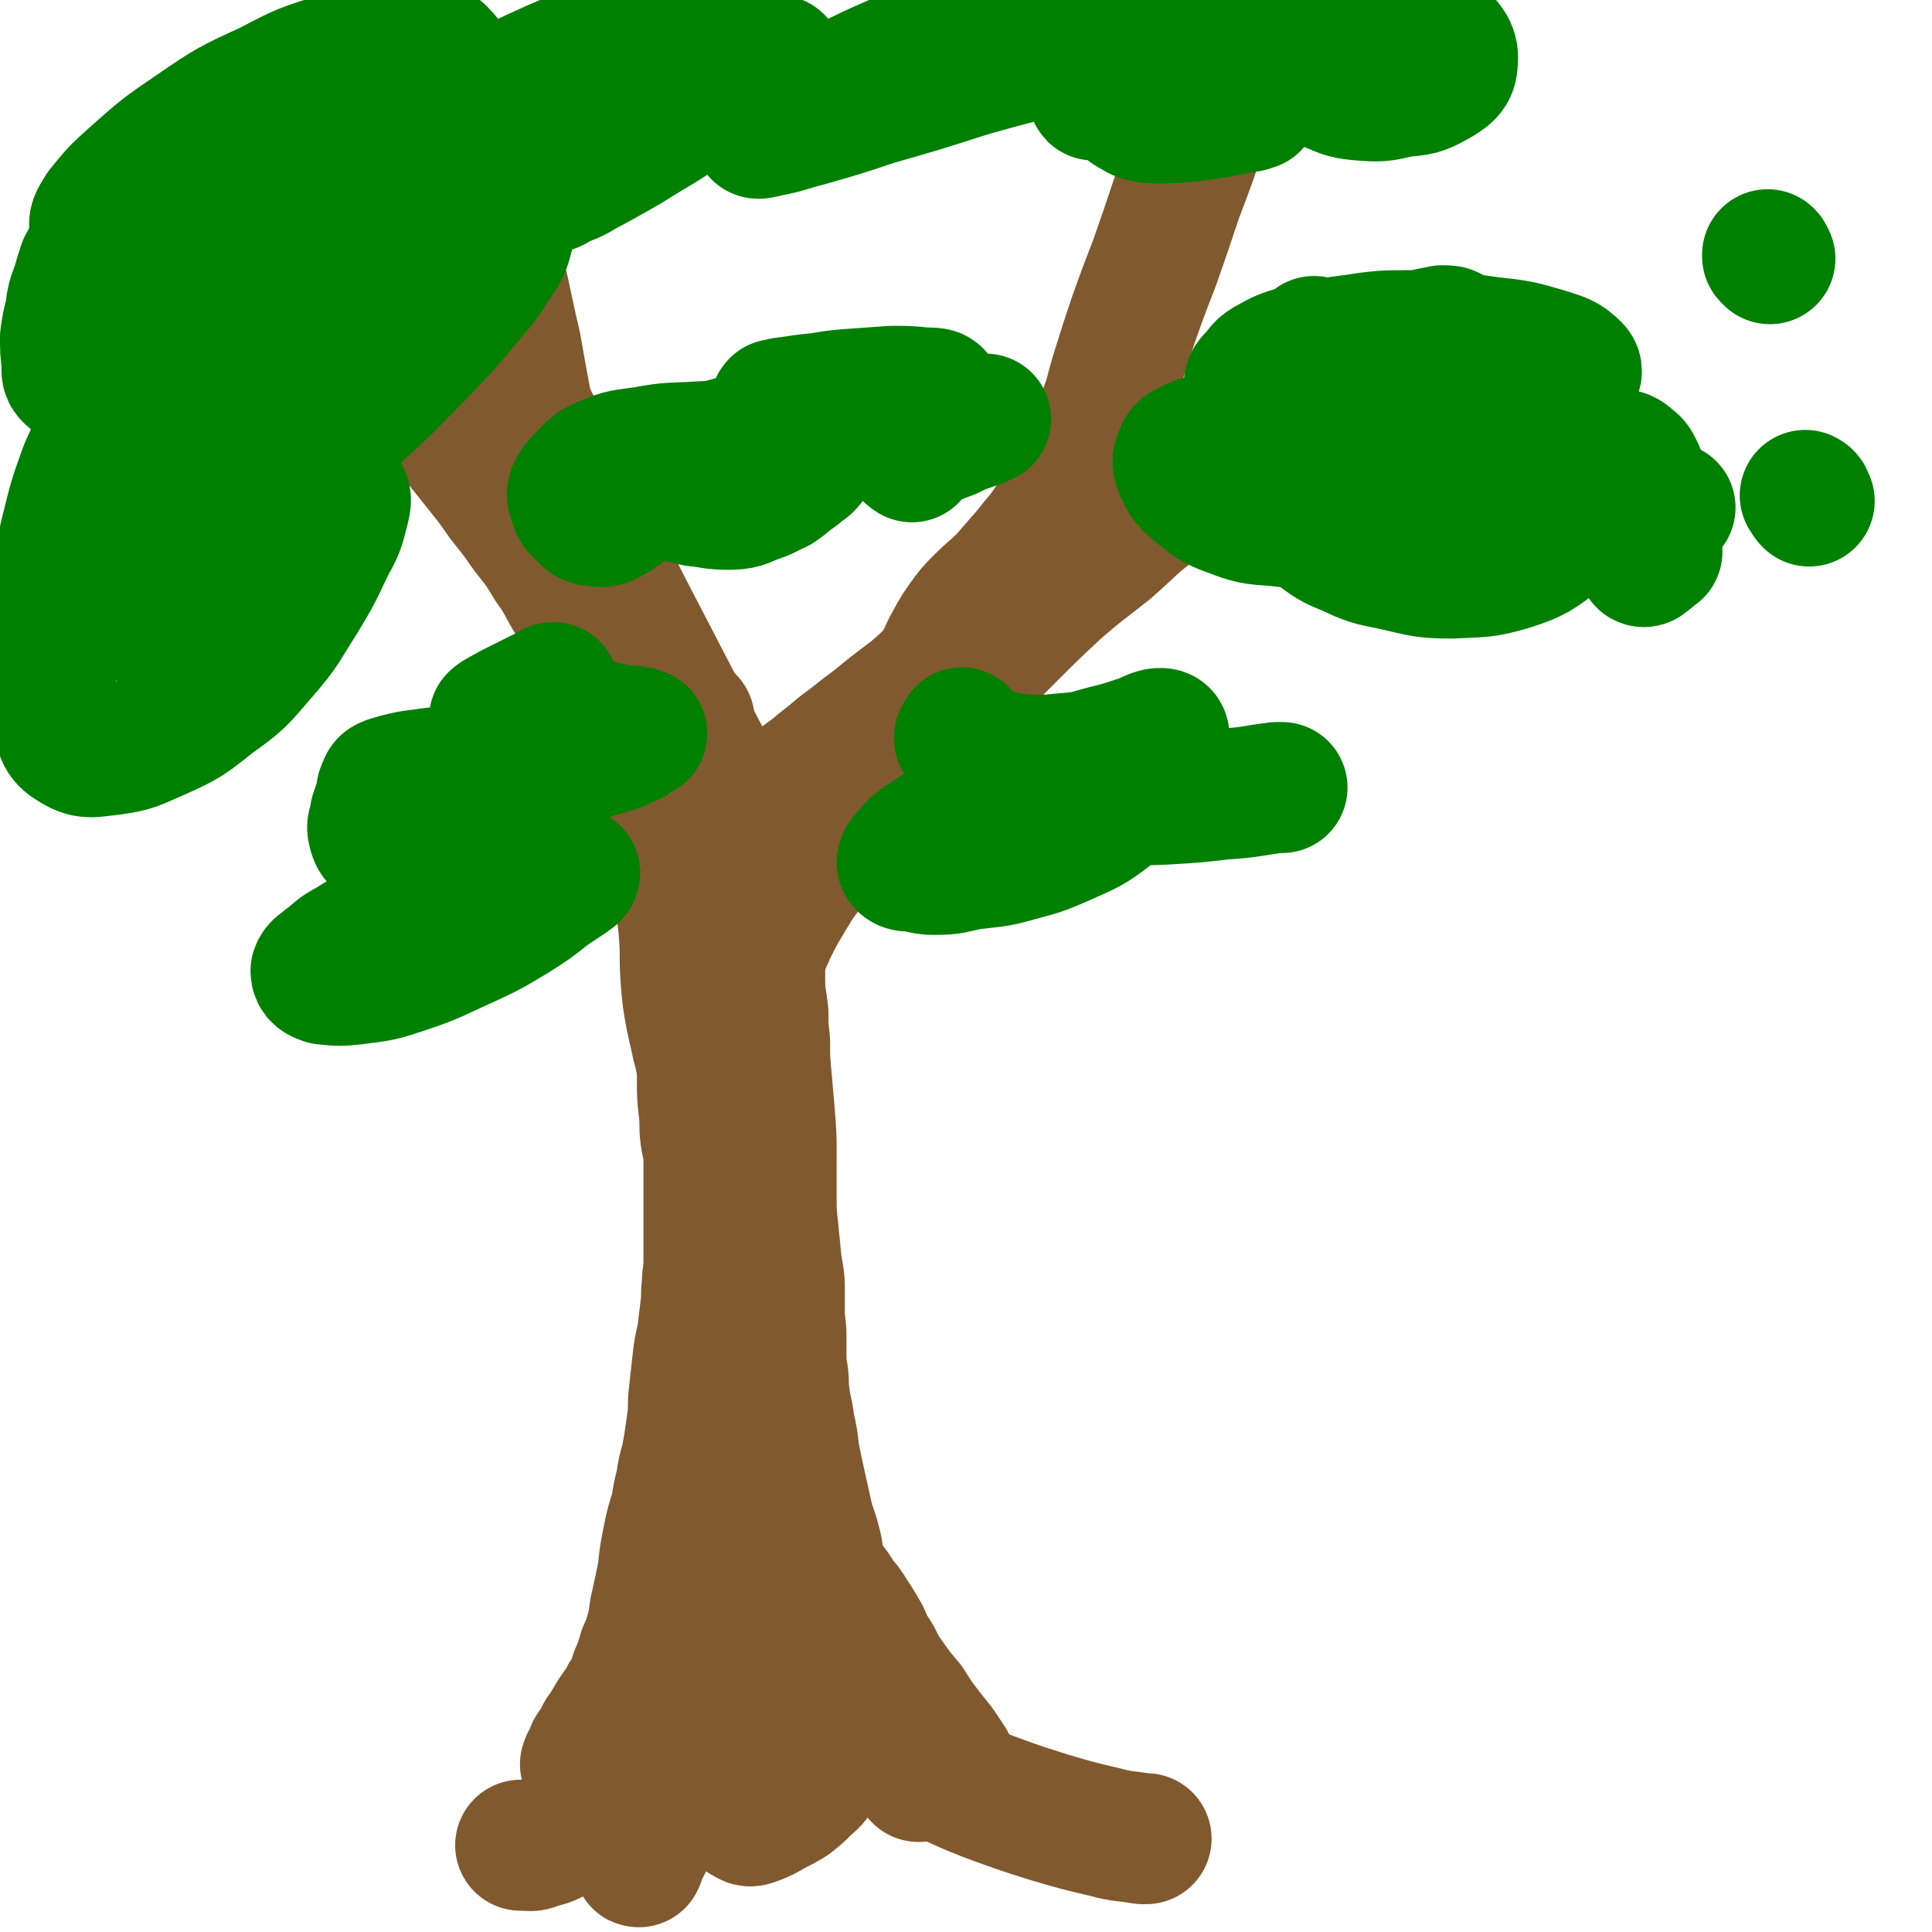 <svg viewBox='0 0 1180 1180' version='1.1' xmlns='http://www.w3.org/2000/svg' xmlns:xlink='http://www.w3.org/1999/xlink'><g fill='none' stroke='rgb(129,89,47)' stroke-width='80' stroke-linecap='round' stroke-linejoin='round'><path d='M359,1079c-1,-1 -1,-1 -1,-1 -1,-1 0,0 0,0 0,0 0,-1 0,-1 0,-1 0,-1 1,-2 1,-2 1,-2 2,-5 1,-3 2,-2 4,-5 2,-4 1,-5 4,-8 3,-5 3,-5 6,-10 4,-6 4,-5 7,-11 4,-6 4,-6 6,-13 3,-7 3,-7 5,-14 3,-7 3,-7 5,-14 2,-8 1,-8 3,-16 2,-9 2,-9 4,-19 1,-10 1,-10 3,-20 2,-10 2,-9 5,-19 1,-7 1,-7 3,-15 1,-7 1,-7 3,-14 1,-5 1,-5 2,-11 1,-7 1,-7 2,-14 1,-8 0,-8 1,-16 1,-9 1,-9 2,-18 1,-9 1,-9 3,-17 1,-9 1,-9 2,-17 1,-7 0,-7 1,-14 0,-7 1,-7 1,-15 0,-8 0,-8 0,-16 0,-8 0,-8 0,-17 0,-7 0,-7 0,-15 0,-7 0,-7 0,-14 0,-7 -1,-7 -2,-14 -1,-8 0,-8 -1,-16 -1,-9 -1,-9 -1,-18 0,-9 0,-9 0,-17 0,-10 0,-10 0,-19 0,-9 0,-9 0,-18 0,-9 0,-9 0,-17 0,-7 0,-7 0,-15 0,-7 -1,-7 -1,-15 0,-7 0,-7 0,-15 0,-8 0,-8 0,-17 0,-10 0,-10 0,-20 0,-11 0,-11 -1,-22 -1,-11 -1,-11 -3,-22 -1,-11 -1,-11 -3,-21 0,-1 0,-1 0,-2 '/><path d='M580,1076c-1,-1 -1,-1 -1,-1 -1,-1 -1,-1 -1,-2 -2,-3 -2,-3 -4,-6 -4,-5 -4,-5 -8,-10 -6,-8 -6,-8 -11,-16 -6,-7 -6,-7 -11,-14 -5,-7 -5,-7 -9,-15 -4,-6 -4,-6 -7,-13 -4,-7 -4,-7 -8,-13 -3,-5 -3,-5 -7,-9 -2,-4 -2,-4 -5,-8 -2,-2 -2,-2 -4,-6 -2,-3 -2,-3 -3,-7 -2,-7 -1,-7 -3,-14 -2,-8 -3,-8 -5,-17 -2,-9 -2,-9 -4,-18 -2,-9 -2,-9 -4,-19 -1,-9 -1,-9 -3,-18 -1,-9 -2,-9 -3,-18 -1,-6 0,-6 -1,-13 -1,-6 -1,-6 -1,-12 0,-5 0,-5 0,-11 0,-7 -1,-7 -1,-14 0,-7 0,-7 0,-15 0,-8 -1,-8 -2,-17 -1,-10 -1,-10 -2,-20 -1,-10 -1,-10 -3,-20 -1,-9 -1,-9 -2,-17 0,-5 -1,-5 -1,-11 0,-3 0,-3 0,-7 0,-2 0,-2 0,-4 0,-1 0,-1 0,-3 0,-3 1,-3 1,-6 0,-4 0,-4 0,-8 0,-6 -1,-6 -1,-12 -1,-7 0,-7 -1,-13 -1,-8 -1,-8 -2,-17 -1,-10 -2,-10 -4,-20 -2,-11 -2,-11 -4,-21 -2,-10 -2,-10 -4,-20 -1,-8 -1,-8 -2,-16 -1,-6 -1,-6 -1,-12 0,-6 0,-6 0,-11 0,-4 0,-4 1,-8 0,-5 0,-5 1,-10 0,-1 0,-1 0,-1 '/><path d='M494,475c-1,-1 -1,-1 -1,-1 -1,-1 0,0 0,0 0,0 -1,0 -1,0 -1,1 0,2 -1,4 -1,2 -2,2 -3,5 -2,4 -1,4 -3,9 -2,5 -2,5 -4,10 -2,6 -2,6 -5,11 -2,7 -3,7 -5,14 -2,7 -1,7 -3,15 -2,9 -2,9 -3,18 -1,9 -1,10 -1,20 0,10 0,10 0,19 0,10 1,10 2,20 0,8 0,8 1,17 0,11 0,11 1,22 1,11 1,11 2,23 1,13 1,13 1,25 0,12 0,12 0,24 0,12 0,12 0,24 0,12 0,12 0,23 0,12 0,12 1,24 1,12 1,12 2,23 1,13 1,13 3,26 1,12 1,12 3,24 1,11 2,11 4,22 2,10 2,10 4,20 1,9 1,9 3,18 1,6 0,6 2,13 1,5 1,5 3,10 1,5 1,5 4,10 2,6 2,5 5,11 4,6 4,6 7,12 4,7 5,7 9,14 5,7 5,7 9,14 4,7 4,7 7,13 3,5 3,5 6,10 3,4 3,4 5,9 4,7 4,7 6,14 4,9 3,9 6,19 1,1 1,1 1,2 '/><path d='M435,968c-1,-1 -1,-1 -1,-1 -1,-1 0,0 0,0 0,0 0,0 0,0 0,1 1,1 1,3 0,3 1,3 1,5 0,7 0,7 0,14 0,9 0,9 -2,19 -2,14 -3,14 -6,27 -5,17 -5,17 -11,34 -6,15 -6,15 -12,31 -4,11 -4,11 -8,22 -3,6 -3,6 -6,12 0,1 -1,4 -1,3 1,-3 2,-5 4,-10 4,-10 4,-9 8,-19 6,-14 5,-15 12,-29 6,-12 6,-12 13,-24 5,-10 5,-10 11,-20 4,-8 5,-7 10,-15 3,-4 3,-5 6,-9 2,-3 2,-3 5,-5 0,0 1,-1 1,0 0,6 0,7 -1,13 -1,12 -2,12 -3,24 -1,14 -2,14 -3,29 -1,11 -1,11 -1,21 0,6 0,7 1,13 0,3 0,4 3,5 2,2 3,1 6,0 5,-2 5,-2 10,-5 6,-3 6,-3 11,-6 5,-4 5,-4 9,-8 3,-3 4,-3 6,-6 2,-3 2,-3 3,-6 0,-2 0,-2 0,-5 0,-3 -1,-2 -2,-5 -1,-4 0,-4 -1,-8 -1,-4 -1,-4 -2,-7 -1,-3 -1,-3 -2,-6 0,-2 -1,-2 -1,-4 0,-1 0,-1 0,-2 0,-1 -1,0 -1,-1 0,0 0,-1 0,-1 1,0 1,1 2,2 4,2 4,2 8,4 8,5 8,5 15,9 11,6 11,6 22,12 14,7 14,7 29,14 17,7 17,8 35,15 19,7 19,7 38,13 17,5 17,5 34,9 11,3 11,2 23,4 1,0 1,0 2,0 '/><path d='M396,1059c-1,-1 -1,-1 -1,-1 -1,-1 0,0 0,0 0,0 0,0 1,0 0,0 0,0 0,0 0,0 0,0 0,1 -1,3 0,3 -2,5 -3,7 -3,7 -7,13 -6,8 -6,8 -13,15 -8,9 -8,9 -17,17 -7,6 -7,6 -15,11 -6,4 -6,4 -14,6 -4,2 -4,1 -9,1 -1,0 -1,0 -1,0 '/><path d='M439,715c-1,-1 -1,-1 -1,-1 -1,-1 -1,0 -1,0 -1,0 -1,-1 -1,-2 -1,-2 -1,-2 -2,-4 0,-4 0,-4 0,-9 0,-7 1,-7 2,-14 1,-9 2,-9 4,-18 2,-10 2,-10 4,-20 3,-11 3,-11 6,-21 3,-10 3,-10 6,-20 4,-10 3,-10 7,-20 4,-9 4,-9 8,-18 5,-10 5,-10 11,-20 6,-10 6,-10 13,-19 8,-11 8,-11 16,-21 9,-11 9,-11 17,-22 10,-11 9,-12 19,-23 11,-12 11,-11 22,-23 11,-12 10,-13 22,-25 13,-14 13,-14 26,-27 14,-14 14,-14 29,-28 15,-13 16,-13 31,-25 16,-14 15,-15 32,-27 18,-14 18,-14 37,-27 22,-15 22,-15 45,-29 2,-1 2,-1 5,-3 '/><path d='M452,558c-1,-1 -1,-1 -1,-1 -1,-1 0,-1 0,-1 1,-4 1,-4 2,-7 1,-6 1,-6 3,-12 2,-7 2,-7 4,-15 2,-6 2,-6 4,-13 1,-5 1,-5 4,-9 2,-4 1,-5 4,-8 5,-5 5,-5 10,-10 7,-6 7,-6 14,-11 8,-7 9,-7 17,-14 11,-8 10,-8 21,-16 11,-9 11,-9 23,-18 12,-10 11,-11 23,-21 11,-11 11,-11 23,-22 12,-12 12,-11 25,-23 15,-13 15,-13 30,-25 17,-14 17,-14 35,-27 18,-13 19,-13 38,-25 21,-14 22,-13 43,-28 22,-14 22,-15 44,-30 2,-2 2,-2 4,-3 '/><path d='M445,672c-1,-1 -1,-1 -1,-1 -1,-1 0,0 0,0 0,0 -1,0 -1,-1 -1,-2 -2,-2 -3,-4 -2,-3 -1,-3 -4,-6 -3,-5 -4,-4 -6,-8 -3,-6 -2,-7 -4,-13 -2,-9 -2,-9 -4,-18 -2,-11 -2,-11 -3,-23 -1,-14 0,-14 -1,-27 -1,-14 -2,-14 -3,-28 -1,-14 0,-14 -2,-27 -1,-12 -1,-12 -4,-23 -2,-9 -2,-9 -5,-18 -2,-8 -2,-8 -5,-15 -3,-7 -3,-7 -7,-15 -5,-8 -5,-8 -9,-17 -5,-10 -5,-10 -10,-20 -5,-10 -5,-10 -11,-20 -6,-10 -6,-10 -12,-20 -7,-11 -6,-12 -14,-23 -6,-10 -6,-10 -14,-20 -7,-10 -7,-10 -15,-20 -7,-10 -7,-10 -15,-20 -8,-10 -8,-10 -16,-20 -10,-10 -10,-10 -20,-19 -11,-10 -11,-11 -22,-20 -12,-10 -13,-10 -26,-19 -14,-11 -14,-11 -28,-22 -17,-13 -17,-13 -33,-26 -2,-1 -2,-1 -3,-2 '/><path d='M444,488c-1,-1 -1,-1 -1,-1 -60,-116 -61,-116 -119,-233 -2,-4 -2,-5 -3,-10 -3,-16 -3,-16 -6,-33 -3,-13 -3,-13 -6,-27 -3,-15 -4,-15 -7,-31 -4,-27 -4,-27 -8,-54 '/><path d='M572,437c-1,-1 -1,-1 -1,-1 -1,-1 -1,0 -1,0 -1,1 -1,1 -2,2 -2,1 -2,1 -4,3 -1,1 -1,1 -3,2 -1,0 -2,0 -3,0 0,0 0,1 0,1 0,0 0,-1 0,-1 1,-1 1,-1 2,-2 1,-3 1,-3 3,-6 2,-6 2,-6 4,-11 3,-7 3,-7 5,-14 4,-7 3,-7 7,-15 4,-7 4,-8 9,-15 5,-7 5,-7 11,-13 7,-7 7,-6 15,-14 6,-7 6,-7 13,-15 7,-9 8,-9 14,-18 7,-10 7,-10 13,-20 6,-11 6,-11 11,-23 5,-12 5,-12 9,-24 5,-13 4,-13 8,-26 5,-16 5,-16 10,-31 6,-17 6,-17 13,-35 7,-20 7,-20 14,-41 9,-24 9,-23 16,-47 8,-28 8,-28 15,-55 0,-3 0,-3 1,-6 '/></g>
<g fill='none' stroke='rgb(0,128,0)' stroke-width='80' stroke-linecap='round' stroke-linejoin='round'><path d='M59,153c-1,-1 -1,-2 -1,-1 -1,0 -1,1 -2,2 -2,4 -3,4 -5,8 -2,6 -2,6 -4,13 -3,8 -3,8 -4,16 -2,8 -2,8 -3,15 0,8 0,8 1,16 0,5 -1,6 3,9 3,3 5,3 11,3 9,-1 9,-2 17,-5 10,-5 10,-5 19,-11 7,-4 7,-4 13,-9 3,-3 5,-6 5,-6 0,0 -3,3 -5,5 -7,8 -7,8 -14,15 -10,14 -11,14 -20,28 -10,17 -10,17 -18,35 -7,19 -7,20 -12,40 -5,21 -4,21 -6,42 -3,20 -3,20 -3,40 0,15 0,16 4,30 2,9 2,13 9,17 9,6 12,4 23,3 15,-2 15,-3 29,-9 18,-8 19,-9 34,-21 17,-12 17,-13 30,-28 14,-16 13,-17 24,-34 9,-15 9,-15 17,-32 6,-11 6,-11 9,-23 1,-4 2,-8 -1,-9 -5,-2 -8,1 -15,5 -12,7 -12,7 -24,16 -13,11 -12,11 -25,23 -1,1 -1,1 -2,2 '/><path d='M108,397c-1,-1 -1,-1 -1,-1 -1,-1 -1,0 -1,0 0,0 0,-1 0,-2 1,-4 1,-5 2,-9 2,-10 2,-10 5,-20 7,-17 7,-17 14,-33 10,-18 10,-18 20,-36 10,-18 10,-18 20,-36 8,-12 8,-12 15,-25 5,-7 5,-7 10,-15 0,0 1,0 1,-1 '/><path d='M92,341c-1,-1 -1,-1 -1,-1 -1,-1 0,-1 0,-1 -1,-3 -1,-3 -2,-5 -1,-7 -1,-7 -1,-14 0,-12 0,-12 3,-24 3,-16 4,-16 10,-32 7,-19 7,-19 15,-37 9,-18 9,-18 18,-36 8,-15 8,-15 15,-30 6,-10 7,-10 11,-21 2,-6 3,-7 3,-13 0,-2 -1,-4 -4,-5 -6,-1 -7,0 -14,1 -10,1 -10,1 -21,4 -13,2 -12,3 -25,6 -11,3 -11,3 -21,5 -7,2 -7,3 -14,3 -3,0 -6,0 -6,-2 -1,-4 1,-6 4,-11 9,-11 9,-11 19,-20 18,-16 18,-16 37,-29 22,-15 22,-15 46,-26 21,-11 21,-11 44,-18 19,-6 19,-8 38,-8 11,-1 15,-2 23,5 7,7 8,11 7,22 0,16 -2,17 -9,33 -10,24 -10,25 -24,47 -16,25 -18,24 -36,47 -19,24 -19,24 -38,49 -14,18 -15,18 -27,37 -8,13 -9,13 -14,27 -2,5 -3,7 -1,12 1,3 3,4 6,4 10,-2 11,-3 21,-8 15,-9 15,-10 29,-21 19,-14 20,-14 37,-30 18,-16 18,-17 35,-34 14,-15 15,-15 28,-31 10,-12 11,-12 19,-25 5,-7 6,-8 8,-16 1,-3 1,-5 -2,-6 -7,-3 -9,-2 -17,-2 -15,1 -15,2 -29,4 -18,2 -18,3 -37,5 -13,2 -13,3 -26,3 -7,0 -10,2 -14,-2 -4,-5 -3,-8 -2,-16 2,-14 3,-14 8,-27 6,-16 7,-16 14,-33 6,-14 6,-14 12,-29 4,-11 4,-11 6,-21 2,-7 2,-7 3,-14 0,-4 1,-4 1,-7 0,-2 -1,-2 -1,-3 0,0 1,0 2,0 3,2 3,2 6,5 6,6 6,6 12,13 7,7 7,7 14,15 6,8 5,9 12,15 5,5 6,3 13,7 0,1 0,1 1,1 '/><path d='M289,85c-1,-1 -1,-1 -1,-1 -1,-1 0,0 0,0 2,-2 2,-3 4,-5 8,-8 8,-9 16,-15 15,-10 15,-11 31,-18 21,-10 22,-10 45,-15 27,-6 27,-4 55,-7 2,-1 2,-1 5,-1 '/><path d='M259,104c-1,-1 -1,-1 -1,-1 -1,-1 0,0 0,0 1,-3 0,-4 2,-6 5,-8 6,-8 13,-15 12,-11 12,-12 26,-21 19,-12 19,-12 39,-21 21,-9 22,-9 44,-15 19,-4 19,-4 39,-5 13,0 14,-1 27,3 6,1 11,2 11,7 0,7 -5,10 -12,16 -12,12 -13,11 -26,20 -19,13 -19,12 -38,24 -14,8 -14,8 -27,15 -8,5 -9,4 -17,8 0,1 -2,1 -1,1 9,-5 10,-6 20,-12 21,-12 21,-12 42,-24 34,-19 35,-19 69,-38 3,-1 3,-1 6,-3 '/><path d='M687,44c-1,-1 -1,-2 -1,-1 -2,0 -2,1 -3,2 -2,2 -3,2 -5,4 -4,2 -4,2 -7,5 -2,2 -4,3 -3,4 4,0 7,0 13,-2 14,-3 14,-3 27,-7 19,-7 19,-7 37,-16 16,-7 16,-7 32,-17 12,-7 12,-7 24,-16 7,-4 7,-4 13,-9 1,-2 3,-4 1,-5 -6,0 -9,1 -17,3 -18,3 -18,3 -35,7 -26,6 -26,6 -52,13 -29,8 -28,9 -57,17 -31,10 -32,9 -63,18 -28,9 -28,9 -56,17 -21,7 -21,7 -42,13 -12,3 -12,4 -23,6 -4,1 -8,2 -7,1 0,-2 4,-4 10,-7 13,-8 13,-8 27,-15 23,-11 23,-12 46,-22 28,-12 28,-12 56,-22 31,-11 31,-13 63,-20 34,-8 35,-9 70,-11 32,-2 33,-3 65,2 26,3 27,3 51,14 15,7 16,9 28,21 6,7 9,9 8,17 0,6 -3,8 -10,12 -9,5 -10,5 -21,6 -13,3 -13,3 -26,2 -10,-1 -10,-2 -20,-6 -7,-3 -7,-4 -12,-8 -4,-4 -5,-4 -7,-9 -2,-3 -1,-3 -2,-6 -1,-3 0,-3 -1,-5 -1,-1 -2,-1 -4,-1 -8,-1 -8,-1 -16,0 -13,1 -13,0 -26,3 -13,2 -14,2 -27,7 -9,4 -10,4 -18,10 -4,4 -4,5 -6,11 -2,4 -3,4 -3,8 0,4 1,5 4,6 4,3 5,3 11,4 12,0 12,0 24,-1 18,-2 18,-3 36,-6 1,-1 1,-1 3,-1 '/><path d='M804,210c-1,-1 -1,-1 -1,-1 -1,-1 0,0 0,0 0,0 0,0 0,0 0,0 -1,-1 0,0 1,0 1,1 4,2 8,2 8,1 16,3 16,3 16,3 32,7 21,6 21,5 41,12 19,6 19,6 37,14 13,7 13,6 25,15 8,5 9,5 14,13 4,5 4,6 4,13 -1,10 -1,11 -6,20 -7,12 -8,13 -18,21 -13,10 -14,11 -29,16 -17,5 -18,4 -36,5 -18,0 -18,-1 -36,-5 -15,-3 -15,-3 -28,-9 -10,-4 -11,-5 -19,-11 -5,-3 -7,-4 -7,-8 -1,-6 1,-7 4,-12 7,-7 8,-7 16,-13 11,-8 11,-9 24,-15 13,-8 13,-7 28,-13 13,-6 13,-5 28,-10 14,-5 14,-5 28,-9 11,-4 11,-2 22,-6 7,-3 8,-3 13,-7 2,-3 4,-5 2,-7 -6,-6 -8,-6 -17,-9 -17,-5 -17,-5 -35,-7 -23,-3 -23,-4 -46,-4 -20,0 -20,0 -40,3 -16,2 -16,2 -31,6 -10,3 -10,3 -19,8 -5,3 -4,4 -8,8 -2,2 -3,3 -3,5 0,4 1,5 4,6 6,5 7,4 14,7 14,5 14,6 28,9 21,5 21,5 42,8 22,4 22,3 45,5 20,3 20,2 39,5 13,2 14,1 26,5 5,2 7,3 10,7 2,3 3,5 1,8 -2,5 -4,6 -9,9 -9,6 -10,6 -20,10 -12,4 -13,4 -25,6 -15,3 -15,3 -30,3 -11,0 -11,-1 -22,-4 -8,-2 -9,-1 -16,-5 -6,-4 -7,-4 -10,-10 -4,-5 -3,-6 -5,-12 -2,-7 -2,-7 -3,-15 -1,-9 -1,-9 -1,-18 0,-10 1,-10 2,-19 1,-8 0,-8 3,-15 2,-5 3,-5 7,-8 6,-5 6,-5 13,-7 7,-4 7,-3 15,-6 5,-1 5,-1 10,-2 2,0 5,0 5,1 -1,1 -3,2 -6,4 -7,3 -7,3 -14,6 -8,5 -8,4 -16,9 -7,4 -8,3 -12,8 -3,3 -4,6 -2,8 5,7 8,7 17,11 16,6 16,5 33,9 20,5 20,5 41,9 16,3 16,2 33,5 13,2 13,2 25,5 6,1 7,0 11,4 3,2 3,3 5,7 1,5 1,5 2,11 1,7 0,7 1,14 0,7 0,7 0,13 0,4 -1,4 -1,9 0,3 0,3 0,5 0,2 0,3 1,3 1,0 1,-1 3,-2 2,-2 2,-2 4,-4 1,0 1,0 1,0 '/><path d='M961,284c-1,-1 -1,-1 -1,-1 -1,-1 -1,0 -1,0 -1,1 -1,0 -3,1 0,0 0,0 0,0 '/><path d='M770,267c-1,-1 -1,-1 -1,-1 -2,-1 -2,0 -4,0 -4,0 -4,0 -9,0 -8,1 -8,0 -15,2 -7,1 -8,1 -14,4 -4,2 -5,2 -6,5 -2,4 -2,6 0,10 3,7 4,8 10,13 9,7 9,8 20,12 13,5 14,5 28,6 17,2 18,2 35,1 21,-1 21,-3 41,-5 26,-4 26,-5 51,-7 27,-3 28,-4 55,-4 27,1 27,3 54,6 2,1 2,1 5,1 '/><path d='M1104,304c-1,-1 -1,-1 -1,-1 -1,-1 0,0 0,0 0,0 0,0 0,0 0,0 1,0 1,1 0,1 0,1 1,2 0,0 0,0 0,0 '/><path d='M475,249c-1,-1 -1,-1 -1,-1 -1,-1 0,0 0,0 0,0 0,-1 0,-1 0,0 0,0 1,0 2,0 2,-1 4,-1 7,-1 7,-1 14,-2 12,-1 12,-2 24,-3 14,-1 14,-1 28,-2 10,0 10,0 19,1 4,0 8,0 8,1 0,1 -3,1 -7,2 -11,2 -11,2 -21,4 -16,4 -17,3 -33,6 -19,5 -18,5 -37,10 -17,5 -18,4 -35,9 -13,4 -13,4 -26,10 -6,3 -7,3 -13,7 -2,2 -4,4 -3,6 3,4 5,4 11,6 8,3 9,3 17,5 10,1 10,2 20,2 8,0 9,-1 16,-4 7,-2 7,-3 14,-6 6,-4 6,-5 12,-9 4,-4 5,-3 8,-7 2,-3 4,-4 3,-6 -3,-2 -5,-2 -10,-3 -12,-1 -12,-1 -25,-1 -18,0 -18,0 -37,1 -16,1 -16,0 -32,3 -13,2 -13,1 -25,6 -7,3 -7,4 -13,10 -4,4 -4,4 -6,8 -1,3 0,4 1,7 1,4 2,4 4,6 4,4 4,5 8,5 5,1 6,1 11,-2 9,-5 8,-7 16,-14 1,0 1,0 2,-1 '/><path d='M557,279c-1,-1 -2,-1 -1,-1 0,-1 0,-1 1,-2 3,-2 3,-3 7,-5 8,-3 8,-3 16,-6 10,-5 10,-4 20,-8 1,-1 1,-1 2,-1 '/><path d='M325,539c-1,-1 -1,-2 -1,-1 -5,0 -5,1 -9,2 -10,3 -10,2 -20,5 -15,5 -15,5 -30,10 -15,5 -15,4 -29,10 -12,5 -12,5 -23,12 -8,4 -7,5 -14,10 -3,3 -5,3 -6,6 0,3 2,4 5,5 9,1 10,1 19,0 16,-2 16,-2 31,-7 18,-6 18,-7 36,-15 15,-7 15,-7 30,-16 11,-7 11,-7 21,-15 6,-4 6,-4 12,-8 2,-2 4,-2 4,-4 -1,-1 -2,-1 -5,-2 -9,-1 -9,-1 -19,-2 -16,-1 -16,-1 -31,-3 -17,-1 -17,-1 -33,-3 -11,-1 -12,-1 -22,-4 -5,-1 -6,-1 -9,-5 -3,-2 -3,-3 -4,-6 -1,-4 0,-4 1,-8 0,-4 1,-4 2,-8 1,-3 1,-3 2,-6 0,-3 0,-3 1,-5 1,-1 0,-2 2,-3 2,-1 3,-1 6,-2 8,-2 8,-2 16,-3 13,-2 13,-1 27,-3 17,-1 17,-1 34,-3 15,-1 15,-1 29,-4 11,-1 11,-2 22,-5 7,-2 7,-2 13,-5 3,-1 3,-1 5,-3 2,-1 2,-1 3,-2 0,0 1,0 1,0 0,0 -1,0 -1,0 -1,0 -1,-1 -2,-1 -4,-1 -4,0 -9,-1 -8,-1 -8,-2 -16,-3 -11,-1 -11,-1 -23,-2 -10,-1 -10,0 -20,-1 -7,0 -7,-1 -14,-1 -2,0 -5,1 -5,0 2,-2 5,-3 10,-6 12,-6 12,-6 24,-12 1,-1 1,-1 2,-1 '/><path d='M589,449c-1,-1 -1,-1 -1,-1 -1,-1 0,0 0,0 0,0 -1,0 -1,1 -1,1 -1,1 -1,2 1,1 2,2 4,3 6,3 6,4 13,5 11,4 11,4 23,5 14,1 14,0 28,-1 11,-1 11,-2 23,-5 8,-2 8,-2 17,-5 5,-1 5,-2 10,-4 3,-1 3,-1 5,-1 2,0 2,1 2,3 -1,4 -1,5 -4,9 -4,9 -4,10 -10,17 -9,11 -8,12 -19,20 -13,10 -13,9 -28,16 -14,6 -14,6 -29,10 -14,4 -14,3 -29,5 -10,2 -10,3 -21,3 -7,0 -7,-1 -14,-2 -3,0 -5,0 -6,-2 0,-2 1,-3 3,-5 5,-6 5,-6 11,-10 9,-6 9,-6 19,-10 12,-5 12,-6 25,-8 15,-3 15,-2 31,-3 19,-1 19,-1 37,-2 18,-1 18,0 36,-1 17,-1 17,-1 34,-3 17,-1 17,-2 33,-4 1,0 1,0 3,0 '/><path d='M1081,158c-1,-1 -1,-1 -1,-1 -1,-1 0,0 0,-1 0,0 0,0 0,0 0,0 0,0 0,0 0,0 0,0 0,0 -1,-1 0,0 0,0 '/></g>
</svg>
